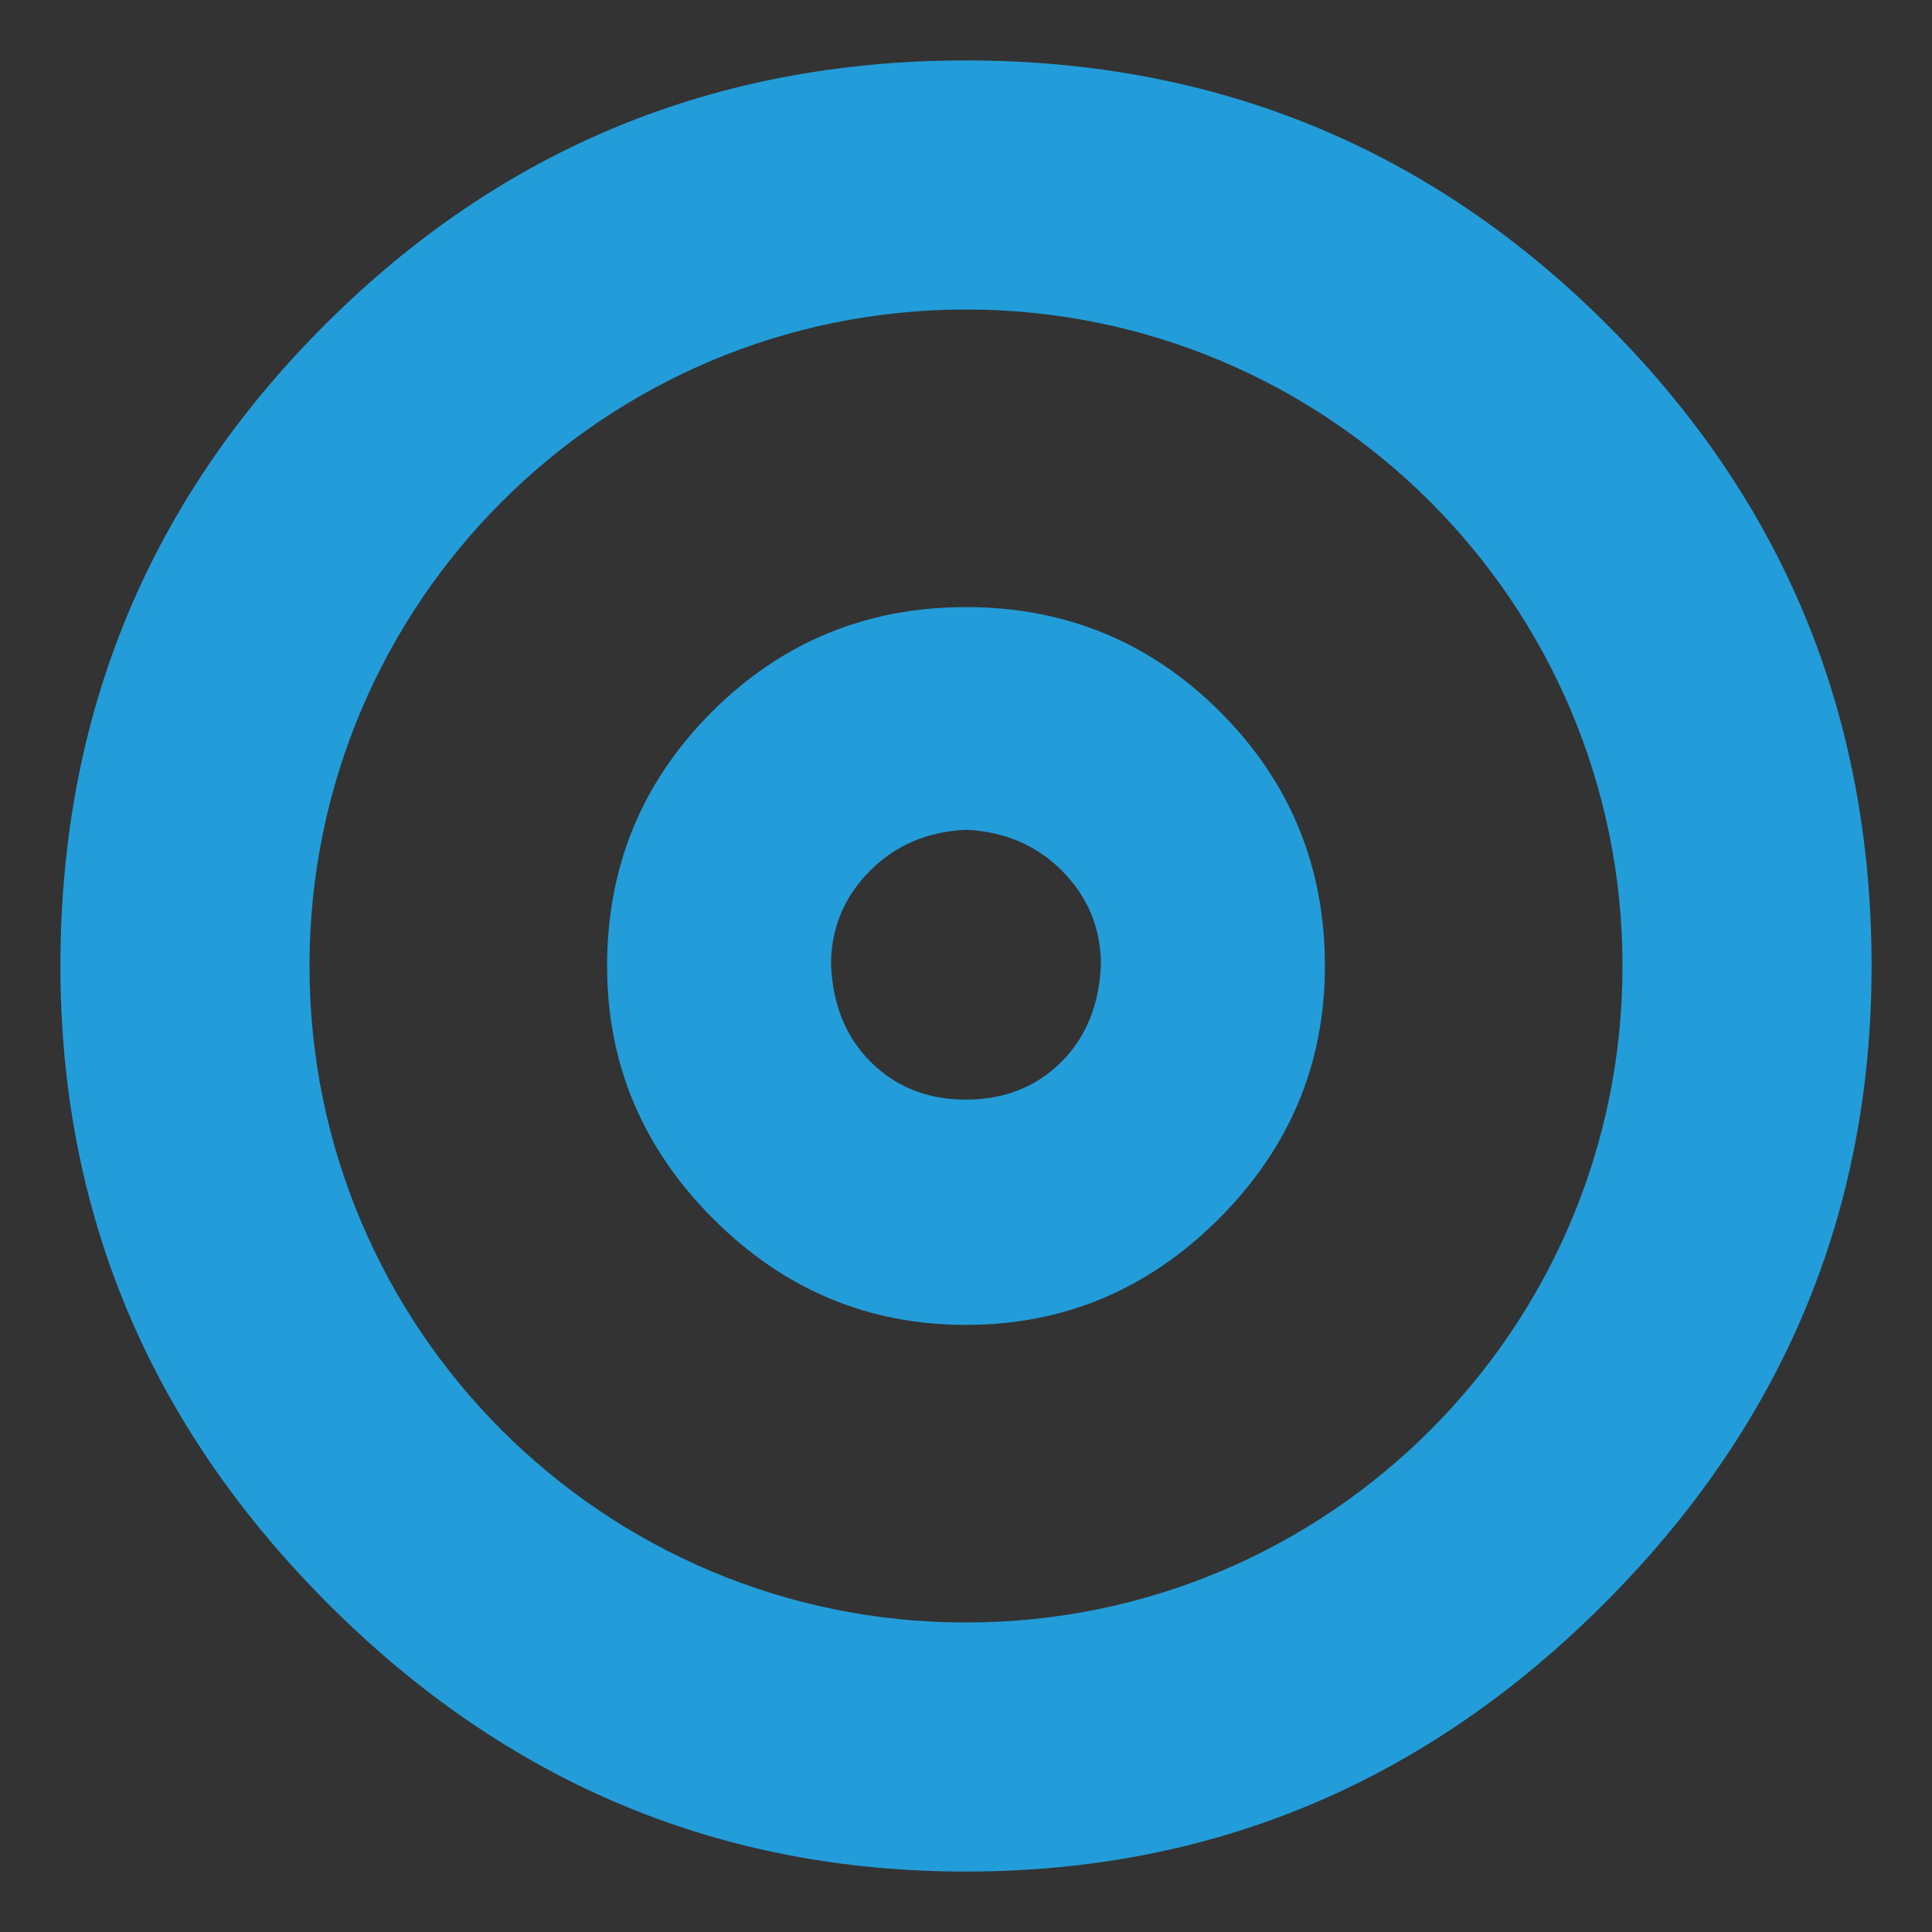 <svg xmlns="http://www.w3.org/2000/svg" xmlns:xlink="http://www.w3.org/1999/xlink" xmlns:xodm="http://www.corel.com/coreldraw/odm/2003" xml:space="preserve" width="25.4mm" height="25.4mm" style="shape-rendering:geometricPrecision; text-rendering:geometricPrecision; image-rendering:optimizeQuality; fill-rule:evenodd; clip-rule:evenodd" viewBox="0 0 2539.98 2539.98"><rect x="0" y="0" width="2539.98" height="2539.98" fill="#333333" stroke="none"/> <defs>  <style type="text/css">   <![CDATA[    .fil0 {fill:#FEFEFE}    .fil1 {fill:#229DD9}   ]]>  </style> </defs> <g id="Capa_x0020_3">    <polygon class="fil0" points="20396.2,-14129.9 30241,-14129.9 30241,16094.54 20396.2,16094.54 "></polygon>  <g id="_2352014333552">   <path class="fil1" d="M427.04 427.01c-231.87,231.71 -347.61,512.74 -347.61,843.07 0,324.48 117.41,603.96 352.06,838.54 234.43,234.69 513.98,352.06 838.46,351.9 324.48,0 603.96,-117.21 838.54,-351.79 234.85,-234.73 352.06,-514.17 352.06,-838.69 0,-330.34 -115.93,-611.35 -347.64,-843.08 -231.71,-231.59 -512.78,-347.52 -842.96,-347.52 -330.22,0.03 -611.2,115.96 -842.91,347.57zm842.95 -20.12c476.68,0 863.1,386.42 863.1,863.1 0,476.68 -386.42,863.1 -863.1,863.1 -476.68,0 -863.1,-386.42 -863.1,-863.1 0,-476.68 386.42,-863.1 863.1,-863.1z"></path>   <path class="fil1" d="M935.91 935.89c-91.89,91.83 -137.77,203.21 -137.77,334.13 0,128.6 46.54,239.36 139.53,332.33 92.91,93.02 203.71,139.53 332.3,139.47 128.6,0 239.37,-46.45 332.34,-139.42 93.07,-93.04 139.53,-203.78 139.53,-332.4 0,-130.92 -45.95,-242.29 -137.78,-334.13 -91.83,-91.78 -203.23,-137.73 -334.09,-137.73 -130.87,0.01 -242.23,45.96 -334.06,137.75zm459.81 208.44c34.34,34.4 51.63,75.76 51.63,123.94 -2.28,52.87 -19.54,95.3 -51.69,127.45 -33.29,33.3 -75.18,49.97 -125.69,49.92 -50.56,0.06 -92.39,-16.61 -125.68,-49.92 -32.14,-32.15 -49.49,-74.58 -51.74,-127.45 0,-48.27 17.22,-89.54 51.74,-123.94 33.23,-33.28 75.12,-51.07 125.68,-53.43 50.52,2.37 92.42,20.16 125.75,53.43z"></path>  </g> </g></svg>